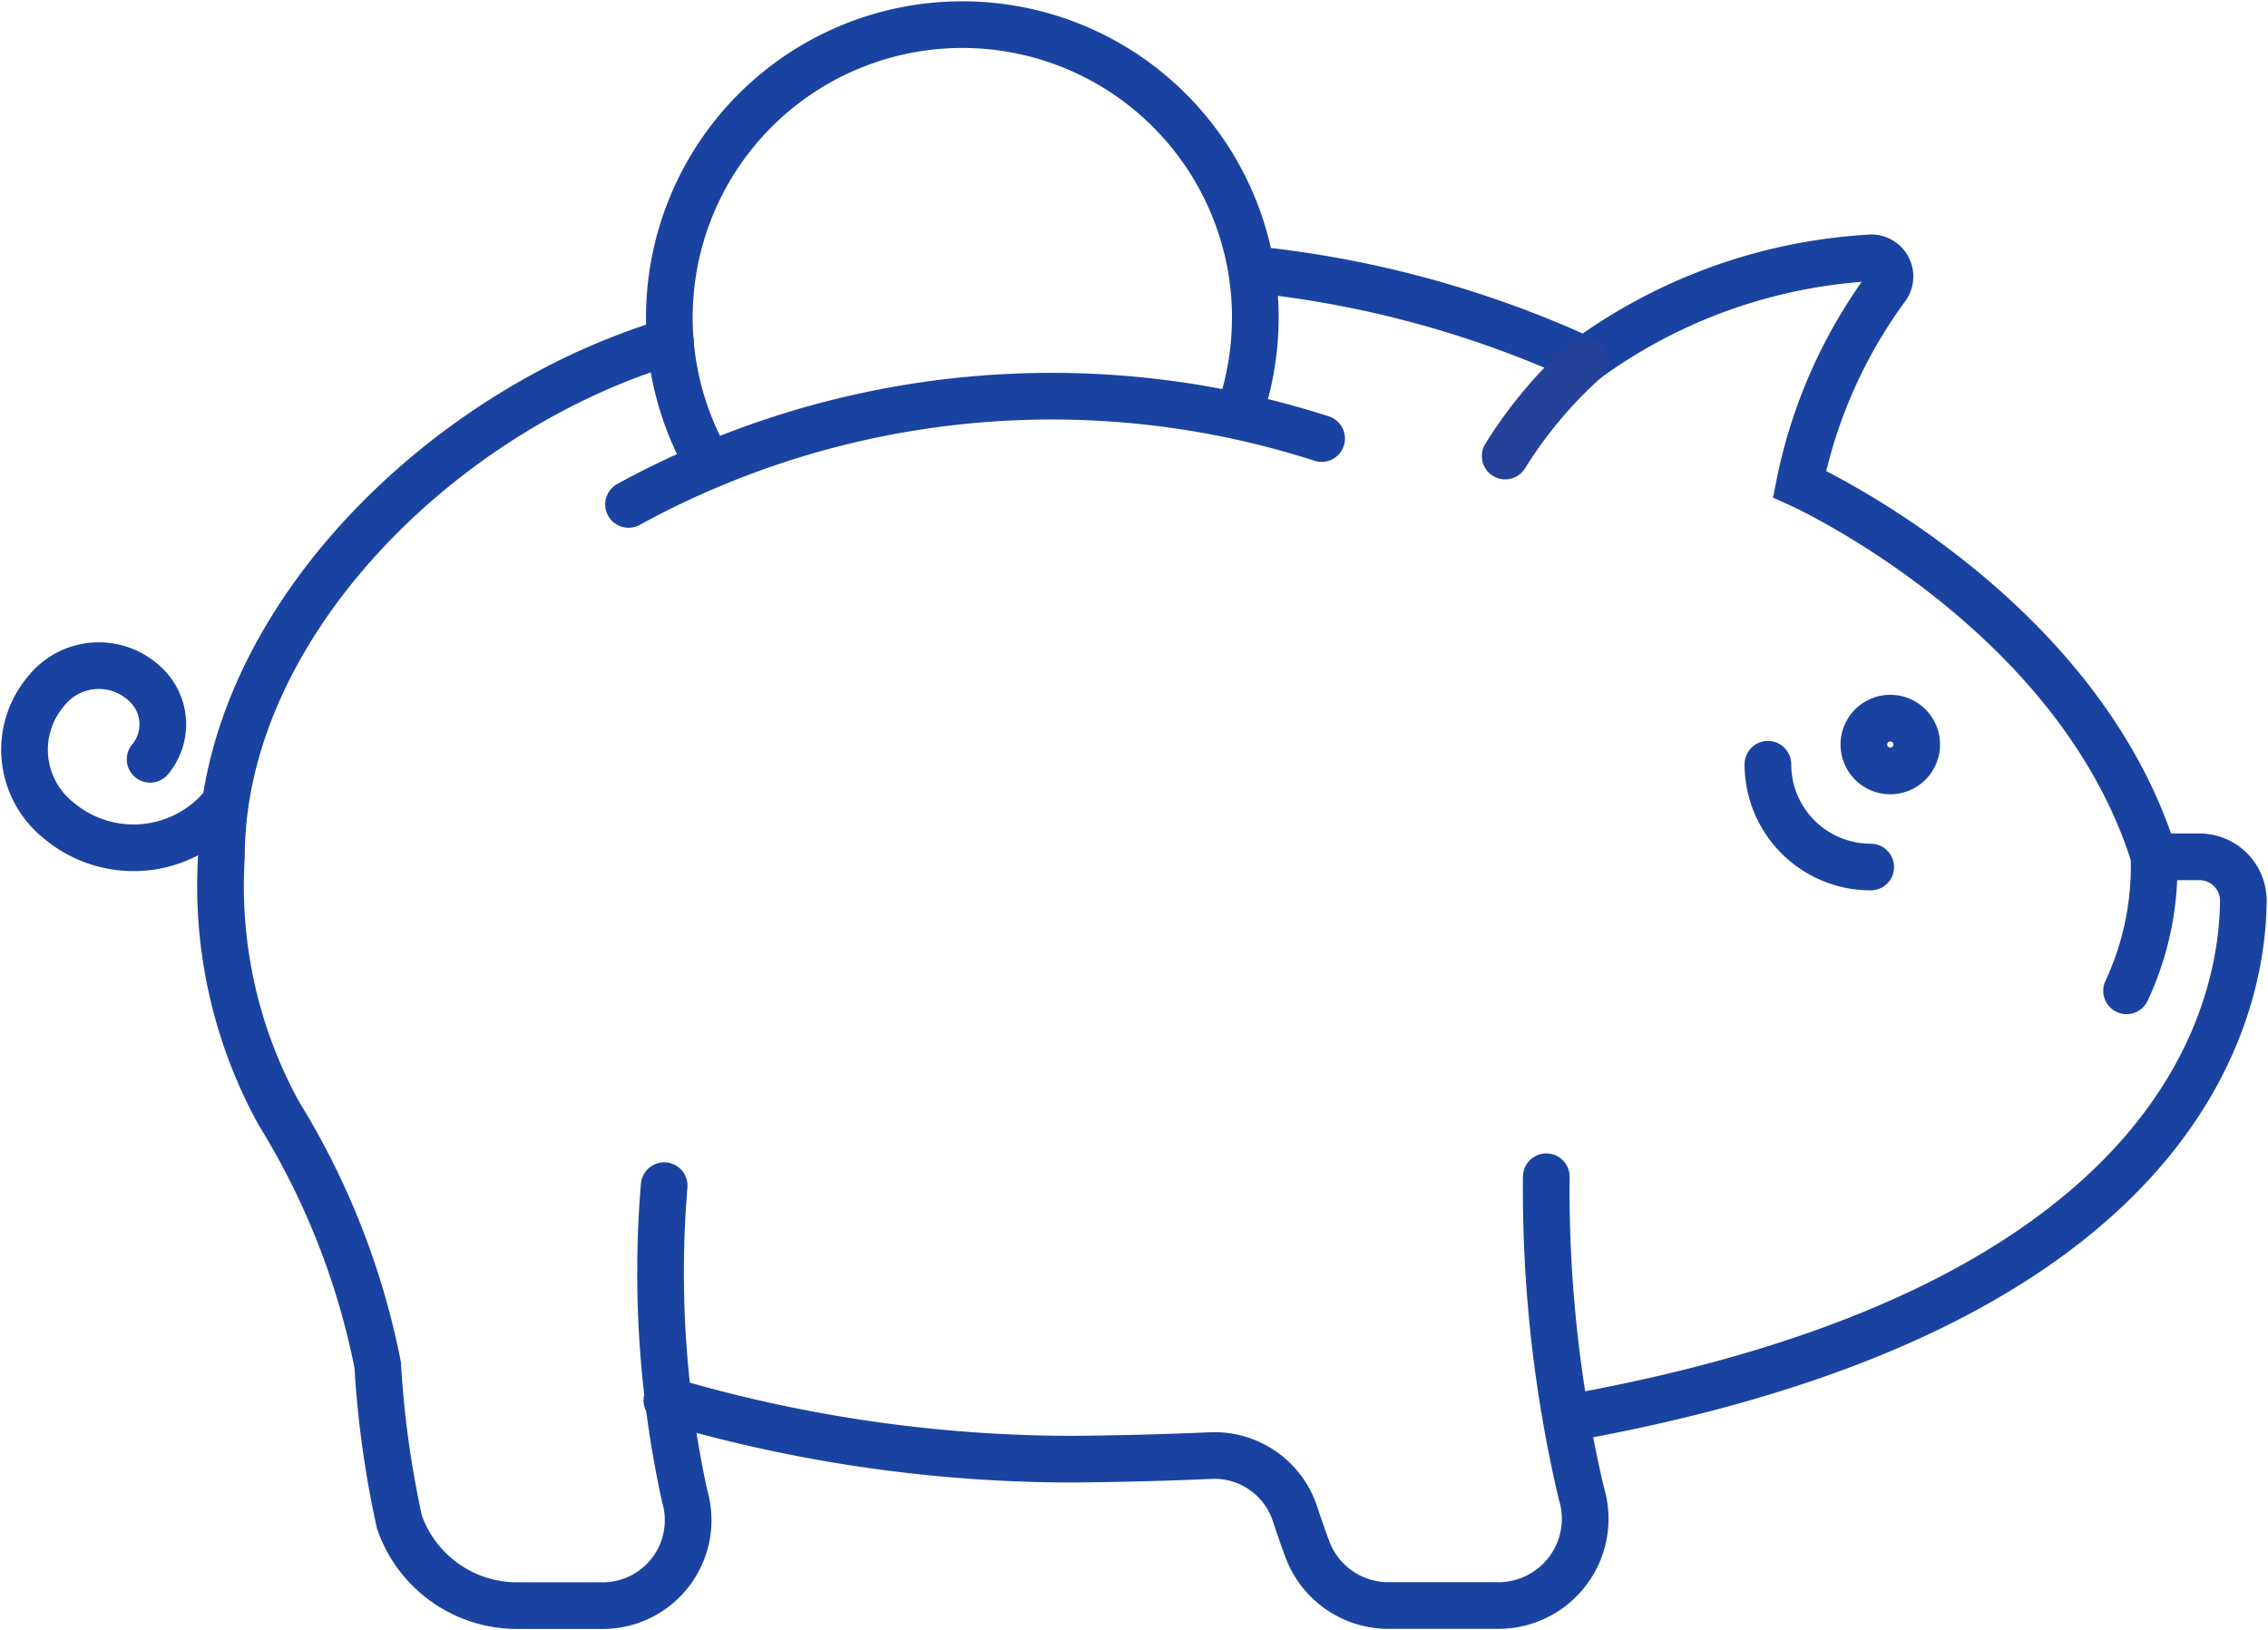 <svg xmlns="http://www.w3.org/2000/svg" xmlns:xlink="http://www.w3.org/1999/xlink" id="Group_10739" data-name="Group 10739" width="41.306" height="29.696" viewBox="0 0 41.306 29.696"><defs><clipPath id="clip-path"><rect id="Rectangle_3026" data-name="Rectangle 3026" width="41.306" height="29.696" transform="translate(0 0)" fill="none" stroke="#707070" stroke-width="0.85"></rect></clipPath></defs><g id="Group_10738" data-name="Group 10738" transform="translate(0 0)" clip-path="url(#clip-path)"><path id="Path_6424" data-name="Path 6424" d="M21.649,20.785c-4.212,1.256-8.176,5.214-8.176,9.386a8.589,8.589,0,0,0,1.046,4.674,13.818,13.818,0,0,1,1.8,4.582,18.259,18.259,0,0,0,.395,2.86,2.268,2.268,0,0,0,2.137,1.524h1.559a1.556,1.556,0,0,0,1.5-1.993,19.1,19.1,0,0,1-.374-5.657" transform="translate(-9.44 -14.564)" fill="none" stroke="#1a43a1" stroke-linecap="round" stroke-miterlimit="10" stroke-width="0.85"></path><path id="Path_6425" data-name="Path 6425" d="M81.783,36.848c11.262-1.973,12.405-7.4,12.422-9.452a.8.8,0,0,0-.8-.795h-.824c-1.4-4.507-6.459-6.791-6.459-6.791a9.07,9.07,0,0,1,1.589-3.589.34.34,0,0,0-.324-.528,9.72,9.72,0,0,0-5.166,1.864A19.078,19.078,0,0,0,76.137,15.9" transform="translate(-53.348 -10.994)" fill="none" stroke="#1a43a1" stroke-miterlimit="10" stroke-width="0.85"></path><path id="Path_6426" data-name="Path 6426" d="M40.577,75.691a26.136,26.136,0,0,0,7.408,1.072q1.3-.012,2.495-.065a1.544,1.544,0,0,1,1.538,1.063c.066.2.141.419.224.642a1.577,1.577,0,0,0,1.48,1.026h2a1.58,1.58,0,0,0,1.509-2.048,24.163,24.163,0,0,1-.637-5.762" transform="translate(-28.432 -50.184)" fill="none" stroke="#1a43a1" stroke-linecap="round" stroke-miterlimit="10" stroke-width="0.85"></path><path id="Path_6427" data-name="Path 6427" d="M114.372,44.177a.481.481,0,1,0-.482.482A.482.482,0,0,0,114.372,44.177Z" transform="translate(-79.464 -30.616)" fill="none" stroke="#1a43a1" stroke-miterlimit="10" stroke-width="0.85"></path><path id="Path_6428" data-name="Path 6428" d="M107.57,46.5a1.872,1.872,0,0,0,1.872,1.872" transform="translate(-75.372 -32.579)" fill="none" stroke="#1a43a1" stroke-linecap="round" stroke-miterlimit="10" stroke-width="0.85"></path><path id="Path_6429" data-name="Path 6429" d="M129.9,52.142a5.368,5.368,0,0,1-.5,2.441" transform="translate(-90.67 -36.535)" fill="none" stroke="#1a43a1" stroke-linecap="round" stroke-miterlimit="10" stroke-width="0.85"></path><path id="Path_6430" data-name="Path 6430" d="M38.243,26.168a16.05,16.05,0,0,1,12.623-1.2" transform="translate(-26.796 -16.98)" fill="none" stroke="#1a43a1" stroke-linecap="round" stroke-miterlimit="10" stroke-width="0.85"></path><path id="Path_6431" data-name="Path 6431" d="M51.11,8.566a5.336,5.336,0,1,0-9.7.883" transform="translate(-28.536 -1.051)" fill="none" stroke="#1a43a1" stroke-linecap="round" stroke-miterlimit="10" stroke-width="0.85"></path><path id="Path_6432" data-name="Path 6432" d="M93.047,21.925a8.078,8.078,0,0,0-1.462,1.744" transform="translate(-64.172 -15.362)" fill="none" stroke="#25429b" stroke-linecap="round" stroke-miterlimit="10" stroke-width="0.85"></path><path id="Path_6433" data-name="Path 6433" d="M5.1,43.08a2.116,2.116,0,0,1-2.982.251,1.645,1.645,0,0,1-.237-2.342A1.225,1.225,0,0,1,3.7,40.855a.994.994,0,0,1,.085,1.364" transform="translate(-1.051 -28.388)" fill="none" stroke="#1a43a1" stroke-linecap="round" stroke-miterlimit="10" stroke-width="0.85"></path></g></svg>